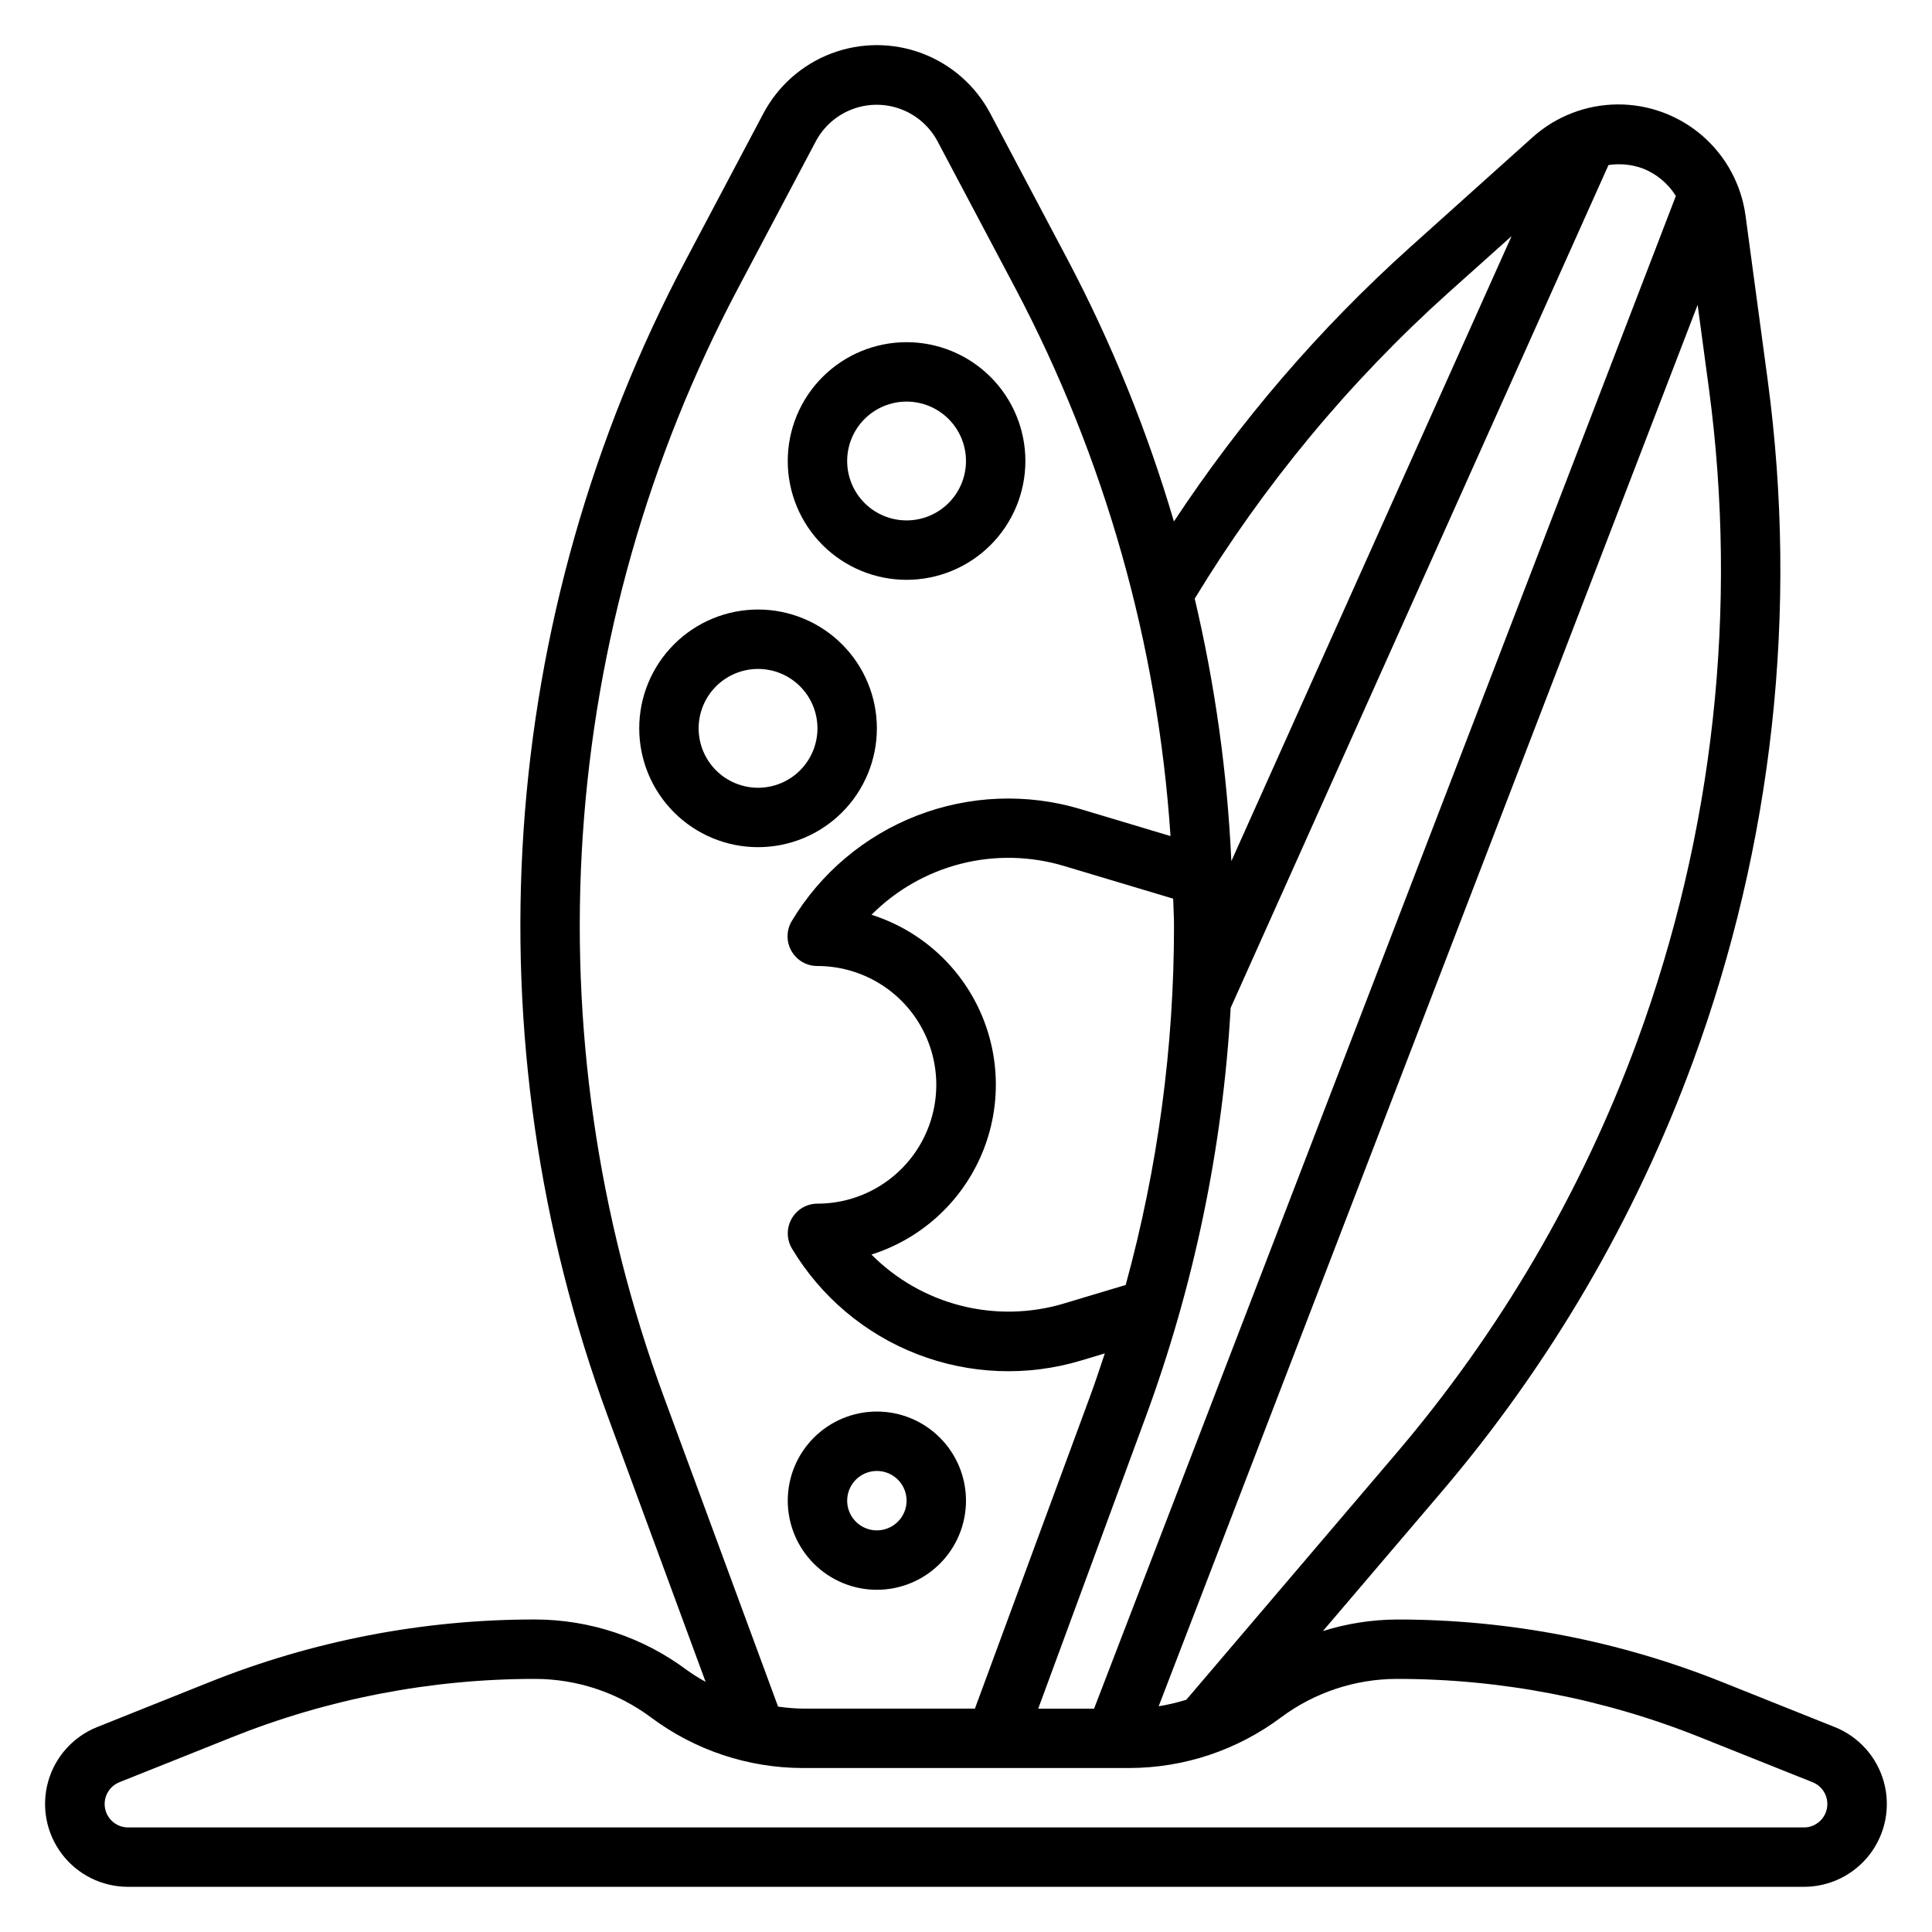 <?xml version="1.0" encoding="UTF-8"?>
<!-- The Best Svg Icon site in the world: iconSvg.co, Visit us! https://iconsvg.co -->
<svg fill="#000000" width="800px" height="800px" version="1.1" viewBox="144 144 512 512" xmlns="http://www.w3.org/2000/svg">
 <g>
  <path d="m630.22 601.69-29.66-11.863c-27.477-11.02-56.812-16.668-86.418-16.641-6.637 0.043-13.227 1.074-19.555 3.062l31.219-36.629c28.855-33.816 51.477-72.484 66.816-114.21 21.195-57.684 28.008-119.67 19.848-180.58l-5.879-43.648c-1.102-8.215-5.16-15.746-11.418-21.18-6.262-5.434-14.289-8.395-22.574-8.328-8.289 0.07-16.266 3.16-22.438 8.691l-32.785 29.434c-23.754 21.387-44.68 45.719-62.277 72.402-7.039-23.949-16.441-47.137-28.07-69.219l-20.594-38.914c-3.875-7.324-10.289-12.98-18.039-15.91-7.75-2.93-16.305-2.93-24.055 0-7.75 2.93-14.164 8.586-18.039 15.91l-20.594 38.914c-24.777 46.789-39.414 98.273-42.957 151.1-3.543 52.828 4.09 105.8 22.395 155.48l25.844 70.141c-1.73-0.949-3.398-2-5-3.148-11.594-8.656-25.668-13.344-40.137-13.375-29.609-0.031-58.949 5.617-86.43 16.641l-29.668 11.863c-6.371 2.543-11.184 7.918-13.016 14.527-1.828 6.609-0.465 13.695 3.688 19.156 4.152 5.457 10.617 8.66 17.477 8.66h444.16c6.863 0.004 13.328-3.199 17.484-8.656 4.152-5.461 5.519-12.547 3.688-19.156-1.828-6.609-6.644-11.988-13.016-14.531zm-52.363-181.72c-14.703 39.977-36.387 77.023-64.039 109.42l-55.418 65.047c-2.402 0.758-4.852 1.34-7.34 1.738l142.83-371.39 2.984 22.145c7.809 58.367 1.281 117.76-19.02 173.04zm1.34-231.39h-0.004c3.703 1.41 6.836 3.992 8.93 7.356l-154.18 400.87h-14.801l28.449-77.223 0.004-0.004c12.836-34.848 20.434-71.406 22.543-108.48l100.13-223.36c3-0.461 6.062-0.168 8.918 0.848zm-204.27 197.88c6.535-6.586 14.738-11.27 23.73-13.555 8.992-2.281 18.434-2.078 27.32 0.59l28.93 8.66c0.047 2.363 0.219 4.723 0.219 7.125 0.012 32.18-4.297 64.215-12.805 95.25l-16.344 4.902v0.004c-8.883 2.664-18.32 2.867-27.309 0.582-8.988-2.281-17.188-6.965-23.719-13.547 12.836-4.07 23.324-13.422 28.832-25.711 5.504-12.289 5.504-26.34 0-38.629-5.508-12.289-15.996-21.641-28.832-25.711zm152.96-164.93 16.703-14.957-74.27 165.64c-1.07-23.441-4.32-46.73-9.707-69.566 18.332-30.188 41-57.52 67.273-81.121zm-207.97 292.62c-17.543-47.602-24.855-98.367-21.465-148.98 3.391-50.617 17.41-99.949 41.145-144.79l20.594-38.918c2.086-3.926 5.527-6.953 9.688-8.52 4.156-1.57 8.742-1.57 12.898 0 4.156 1.566 7.602 4.594 9.688 8.52l20.609 38.918c23.738 44.977 37.75 94.445 41.125 145.19l-23.781-7.133h-0.004c-14.246-4.273-29.512-3.676-43.383 1.695s-25.555 15.211-33.211 27.969c-1.453 2.441-1.48 5.477-0.066 7.941 1.41 2.465 4.043 3.981 6.883 3.961 11.25 0 21.645 6 27.27 15.742 5.625 9.742 5.625 21.746 0 31.488-5.625 9.742-16.02 15.746-27.27 15.746-2.832 0-5.445 1.527-6.844 3.992-1.395 2.465-1.359 5.492 0.098 7.926 7.644 12.762 19.332 22.613 33.203 27.984 13.875 5.371 29.145 5.961 43.395 1.676l6.297-1.891c-1.266 3.832-2.535 7.66-3.938 11.461l-30.488 82.676h-45.656c-2.176-0.039-4.348-0.219-6.504-0.535zm302.16 114.14h-444.17c-2.973-0.02-5.516-2.141-6.066-5.062-0.551-2.918 1.047-5.82 3.805-6.922l29.668-11.863h0.004c25.609-10.266 52.945-15.531 80.539-15.516 11.066 0.023 21.832 3.609 30.699 10.234 11.598 8.66 25.676 13.352 40.148 13.383h86.594-0.004c14.477-0.027 28.555-4.723 40.148-13.383 8.867-6.621 19.633-10.211 30.703-10.234 27.586-0.02 54.922 5.246 80.527 15.516l29.68 11.863c2.762 1.102 4.359 4.008 3.805 6.93s-3.106 5.043-6.078 5.055z"/>
  <path d="m376.38 337.02c0-8.352-3.316-16.363-9.223-22.266-5.906-5.906-13.914-9.223-22.266-9.223-8.352 0-16.359 3.316-22.266 9.223-5.906 5.902-9.223 13.914-9.223 22.266 0 8.352 3.316 16.359 9.223 22.266 5.906 5.902 13.914 9.223 22.266 9.223 8.352 0 16.359-3.32 22.266-9.223 5.906-5.906 9.223-13.914 9.223-22.266zm-31.488 15.742c-4.176 0-8.18-1.656-11.133-4.609s-4.613-6.957-4.613-11.133c0-4.176 1.66-8.18 4.613-11.133s6.957-4.613 11.133-4.613 8.18 1.66 11.133 4.613 4.609 6.957 4.609 11.133c0 4.176-1.656 8.18-4.609 11.133s-6.957 4.609-11.133 4.609z"/>
  <path d="m384.25 297.66c8.352 0 16.359-3.32 22.266-9.223 5.906-5.906 9.223-13.918 9.223-22.266 0-8.352-3.316-16.363-9.223-22.266-5.906-5.906-13.914-9.223-22.266-9.223-8.352 0-16.359 3.316-22.266 9.223-5.906 5.902-9.223 13.914-9.223 22.266 0 8.348 3.316 16.359 9.223 22.266 5.906 5.902 13.914 9.223 22.266 9.223zm0-47.23v-0.004c4.176 0 8.18 1.66 11.133 4.613 2.953 2.949 4.613 6.957 4.613 11.133s-1.66 8.18-4.613 11.133c-2.953 2.949-6.957 4.609-11.133 4.609-4.176 0-8.18-1.66-11.133-4.609-2.953-2.953-4.609-6.957-4.609-11.133s1.656-8.184 4.609-11.133c2.953-2.953 6.957-4.613 11.133-4.613z"/>
  <path d="m376.38 565.31c6.262 0 12.27-2.488 16.699-6.918 4.43-4.43 6.918-10.438 6.918-16.699 0-6.266-2.488-12.27-6.918-16.699-4.43-4.43-10.438-6.918-16.699-6.918-6.266 0-12.27 2.488-16.699 6.918-4.43 4.43-6.918 10.434-6.918 16.699 0 6.262 2.488 12.27 6.918 16.699 4.43 4.43 10.434 6.918 16.699 6.918zm0-31.488c3.184 0 6.055 1.918 7.273 4.859s0.543 6.328-1.707 8.578-5.637 2.926-8.578 1.707-4.859-4.09-4.859-7.273c0-4.348 3.523-7.871 7.871-7.871z"/>
 </g>
</svg>